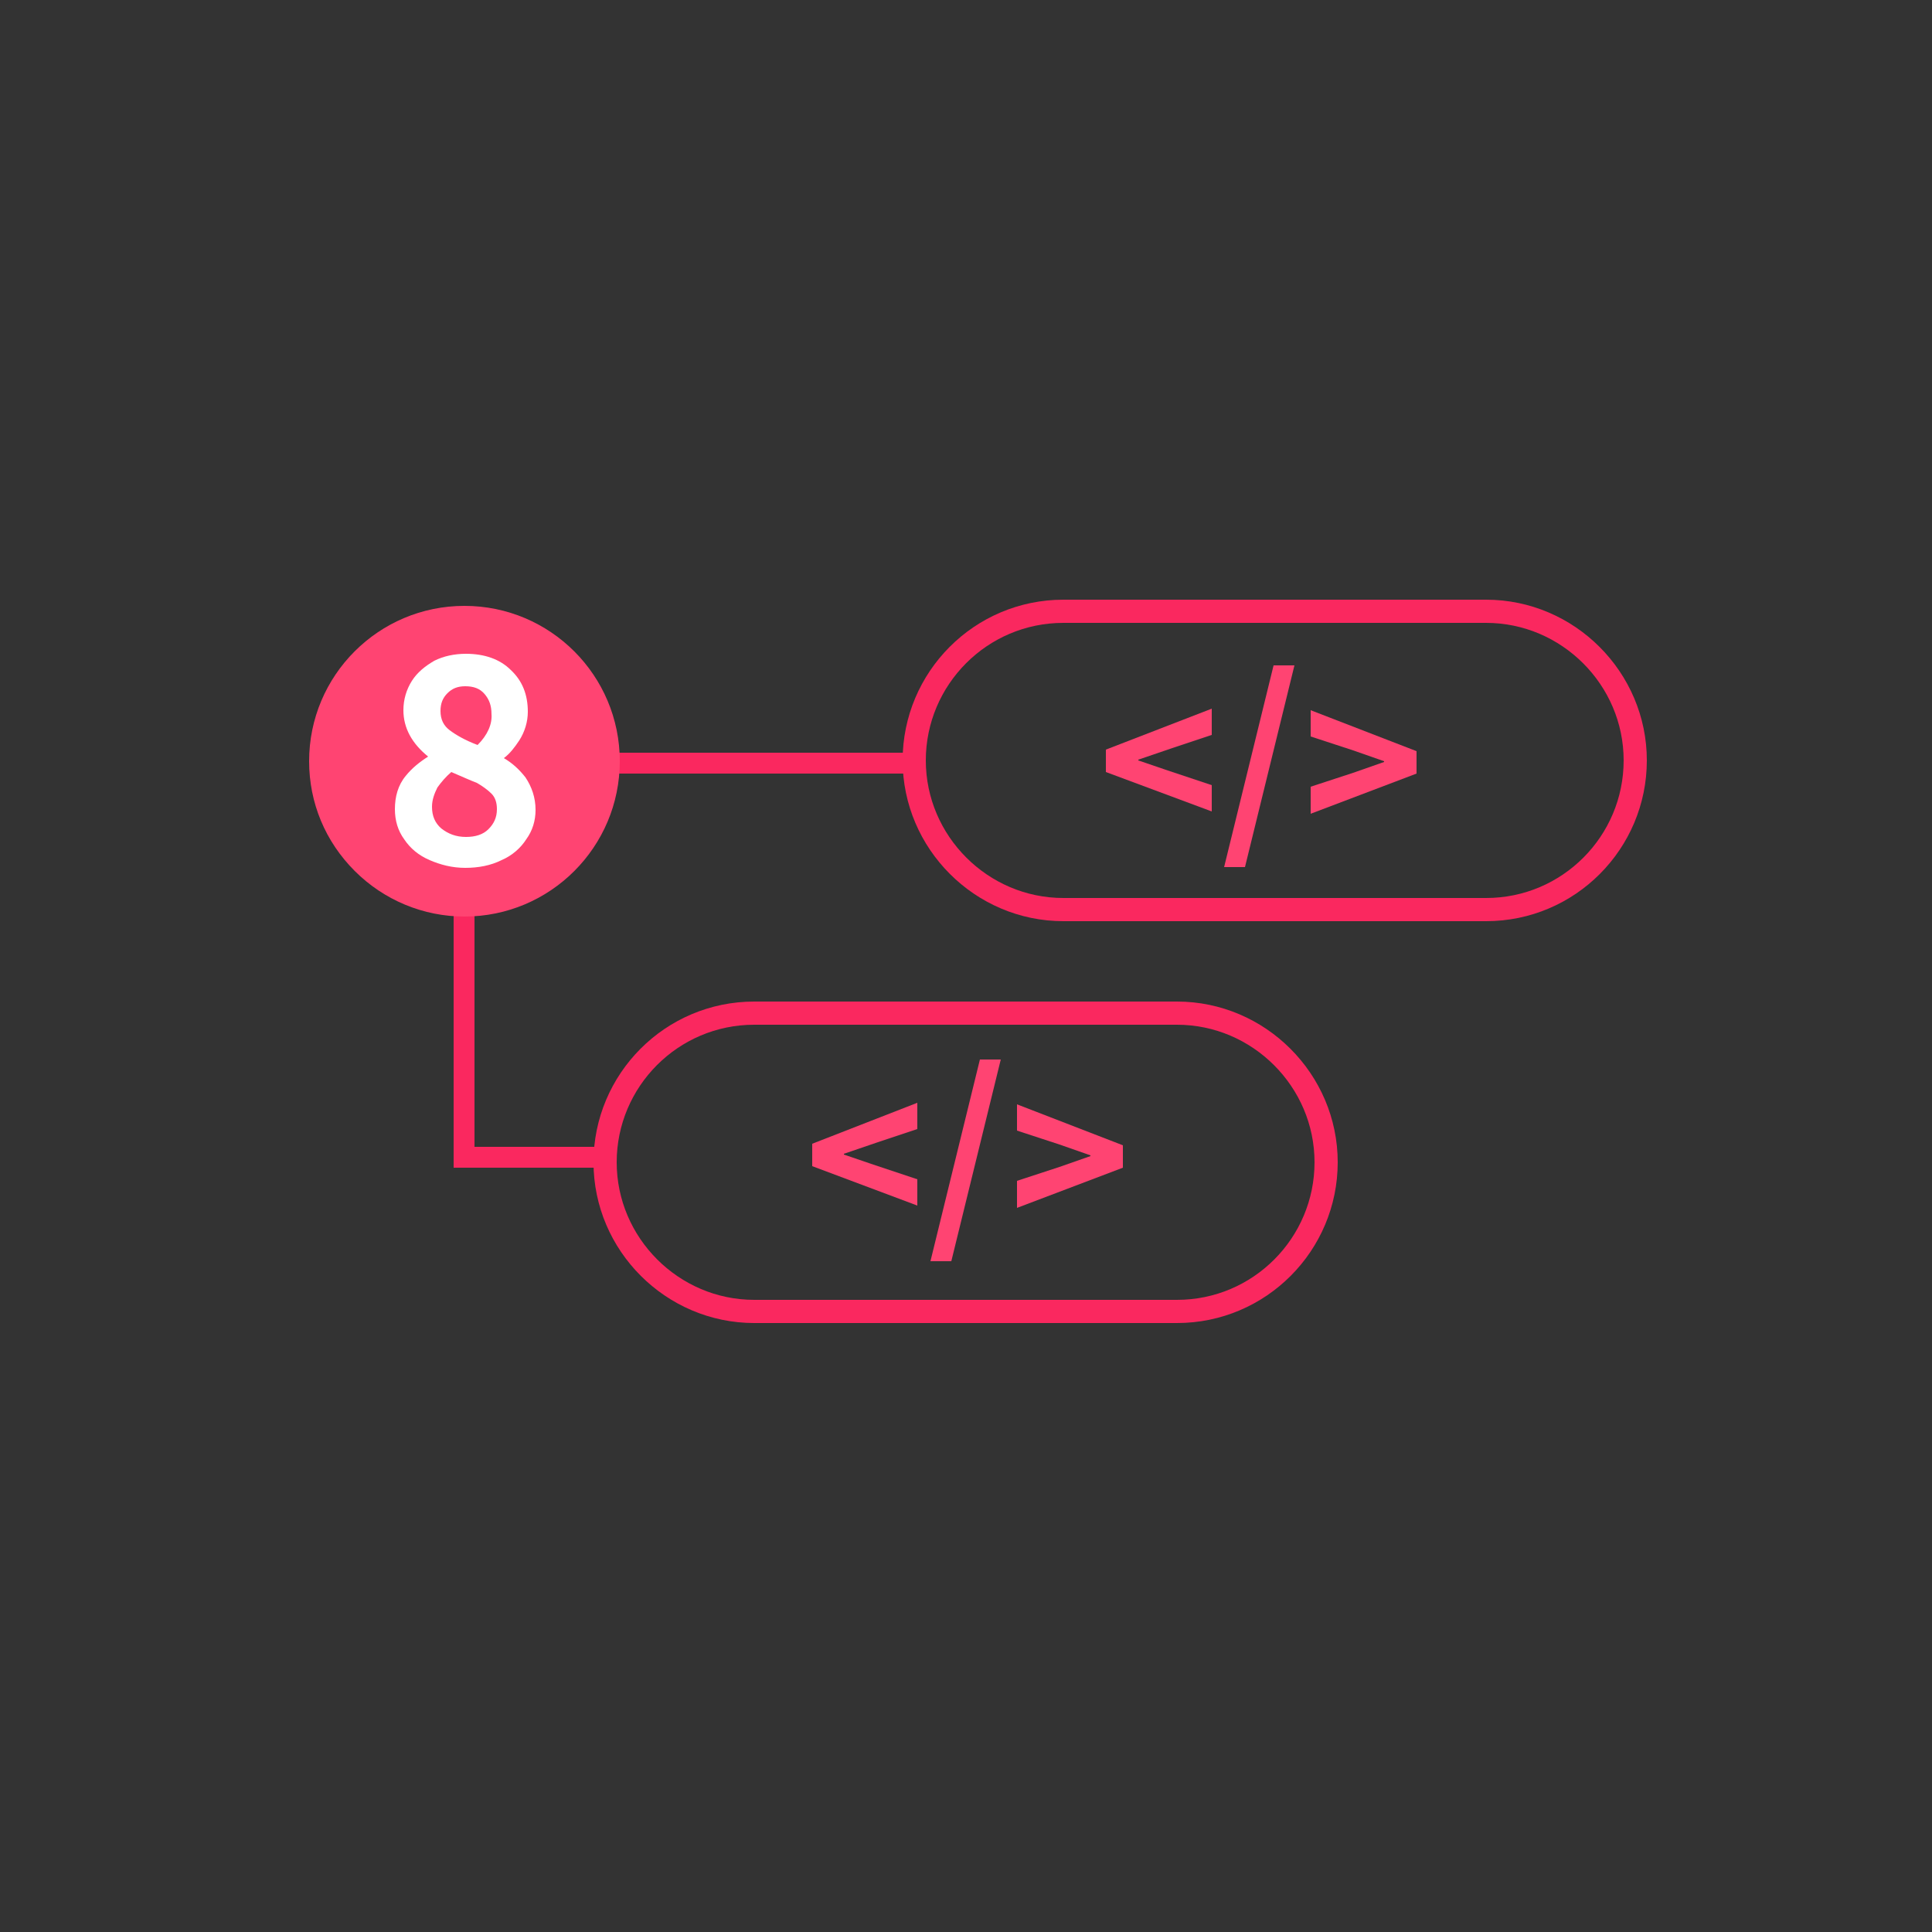 <?xml version="1.0" encoding="utf-8"?>
<!-- Generator: Adobe Illustrator 23.0.3, SVG Export Plug-In . SVG Version: 6.00 Build 0)  -->
<svg version="1.1" id="Calque_1" xmlns="http://www.w3.org/2000/svg" xmlns:xlink="http://www.w3.org/1999/xlink" x="0px" y="0px"
	 viewBox="0 0 250 250" style="enable-background:new 0 0 250 250;" xml:space="preserve">
<rect x="0" y="0" width="250" height="250" fill="#333333" stroke="none"/>
<style type="text/css">
	.st0{fill:none;stroke:#FA285F;stroke-width:3;stroke-miterlimit:10;}
	.st1{fill:#FA285F;}
	.st2{fill:#FF4472;}
	.st3{fill:#FFFFFF;}
</style>
<path class="st0" d="M192.3,117.7c10.7,0,19.3-8.7,19.3-19.3s-8.7-19.3-19.3-19.3h-54.7c-10.7,0-19.3,8.7-19.3,19.3
	s8.7,19.3,19.3,19.3H192.3z"/>
<path class="st1" d="M117.2,97.4c-2.8,0-66,0-68.8,0l0.1,2.7c10.6,0,58,0,68.6,0L117.2,97.4z"/>
<path class="st1" d="M58.7,148.4v2.7c9.4,0,10.2,0,20.3,0l0.1-2.7H58.7z"/>
<path class="st1" d="M58.7,95.3c0,2.8,0,52,0,54.8l2.7-0.1c0-10.6,0-44,0-54.6L58.7,95.3z"/>
<path class="st2" d="M45.9,112.7c-3.8-3.8-5.9-8.8-5.9-14.2c0-11.1,9-20.1,20.1-20.1c11.1,0,20.1,9,20.1,20.1
	c0,11.1-9,20.1-20.1,20.1h0h0C54.8,118.6,49.7,116.5,45.9,112.7z"/>
<path class="st3" d="M68,100.6L68,100.6c-0.7-0.9-1.6-1.8-2.8-2.5c0.8-0.6,1.4-1.4,2-2.3c0.7-1.1,1.1-2.4,1.1-3.7
	c0-2.2-0.7-4-2.2-5.4c-1.4-1.4-3.4-2.1-5.8-2.1c-1.5,0-2.9,0.3-4.1,0.9C55,86.2,54,87,53.3,88.1c-0.7,1.1-1.1,2.4-1.1,3.8
	c0,2.3,1.1,4.3,3.2,6c-1.1,0.7-2.1,1.5-2.9,2.5c-1,1.2-1.4,2.7-1.4,4.3c0,1.5,0.4,2.8,1.2,3.9c0.8,1.2,1.9,2.1,3.3,2.7
	c1.4,0.6,2.9,1,4.6,1c1.7,0,3.3-0.3,4.7-1c1.4-0.6,2.5-1.6,3.2-2.7c0.8-1.1,1.2-2.4,1.2-3.8C69.3,103.2,68.8,101.8,68,100.6z
	 M63.2,107.3c-0.7,0.7-1.7,1-2.9,1c-1.3,0-2.3-0.4-3.2-1.1c-0.8-0.7-1.2-1.6-1.2-2.8c0-0.9,0.3-1.7,0.7-2.5c0.5-0.7,1.1-1.4,1.8-2
	c1.4,0.6,2.5,1.1,3.3,1.4c0.7,0.4,1.4,0.9,1.9,1.4c0.5,0.5,0.7,1.2,0.7,2C64.3,105.8,63.9,106.6,63.2,107.3z M61.8,96.4
	c-1.6-0.6-2.8-1.3-3.6-1.9c-0.8-0.6-1.2-1.4-1.2-2.5c0-1,0.3-1.7,0.9-2.3c0.6-0.6,1.3-0.9,2.3-0.9c1.1,0,1.9,0.3,2.5,1
	c0.6,0.7,0.9,1.5,0.9,2.6C63.7,93.7,63.1,95.1,61.8,96.4z"/>
<path class="st0" d="M152.3,169.7c10.7,0,19.3-8.7,19.3-19.3s-8.7-19.3-19.3-19.3H97.6c-10.7,0-19.3,8.7-19.3,19.3
	s8.7,19.3,19.3,19.3H152.3z"/>
<g>
	<path class="st2" d="M105.1,150.9V148l13.6-5.3v3.4l-5.4,1.8l-4.1,1.4v0.1l4.1,1.4l5.4,1.8v3.4L105.1,150.9z"/>
	<path class="st2" d="M126.8,137.1h2.7l-6.4,26.1h-2.7L126.8,137.1z"/>
	<path class="st2" d="M131.6,152.8l5.5-1.8l4-1.4v-0.1l-4-1.4l-5.5-1.8v-3.4l13.7,5.3v2.9l-13.7,5.2V152.8z"/>
</g>
<g>
	<path class="st2" d="M143.1,99.9V97l13.7-5.3v3.4l-5.4,1.8l-4.1,1.4v0.1l4.1,1.4l5.4,1.8v3.4L143.1,99.9z"/>
	<path class="st2" d="M164.8,86.1h2.7l-6.4,26.1h-2.7L164.8,86.1z"/>
	<path class="st2" d="M169.6,101.8l5.5-1.8l4-1.4v-0.1l-4-1.4l-5.5-1.8v-3.4l13.7,5.3v2.9l-13.7,5.2V101.8z"/>
</g>
</svg>
